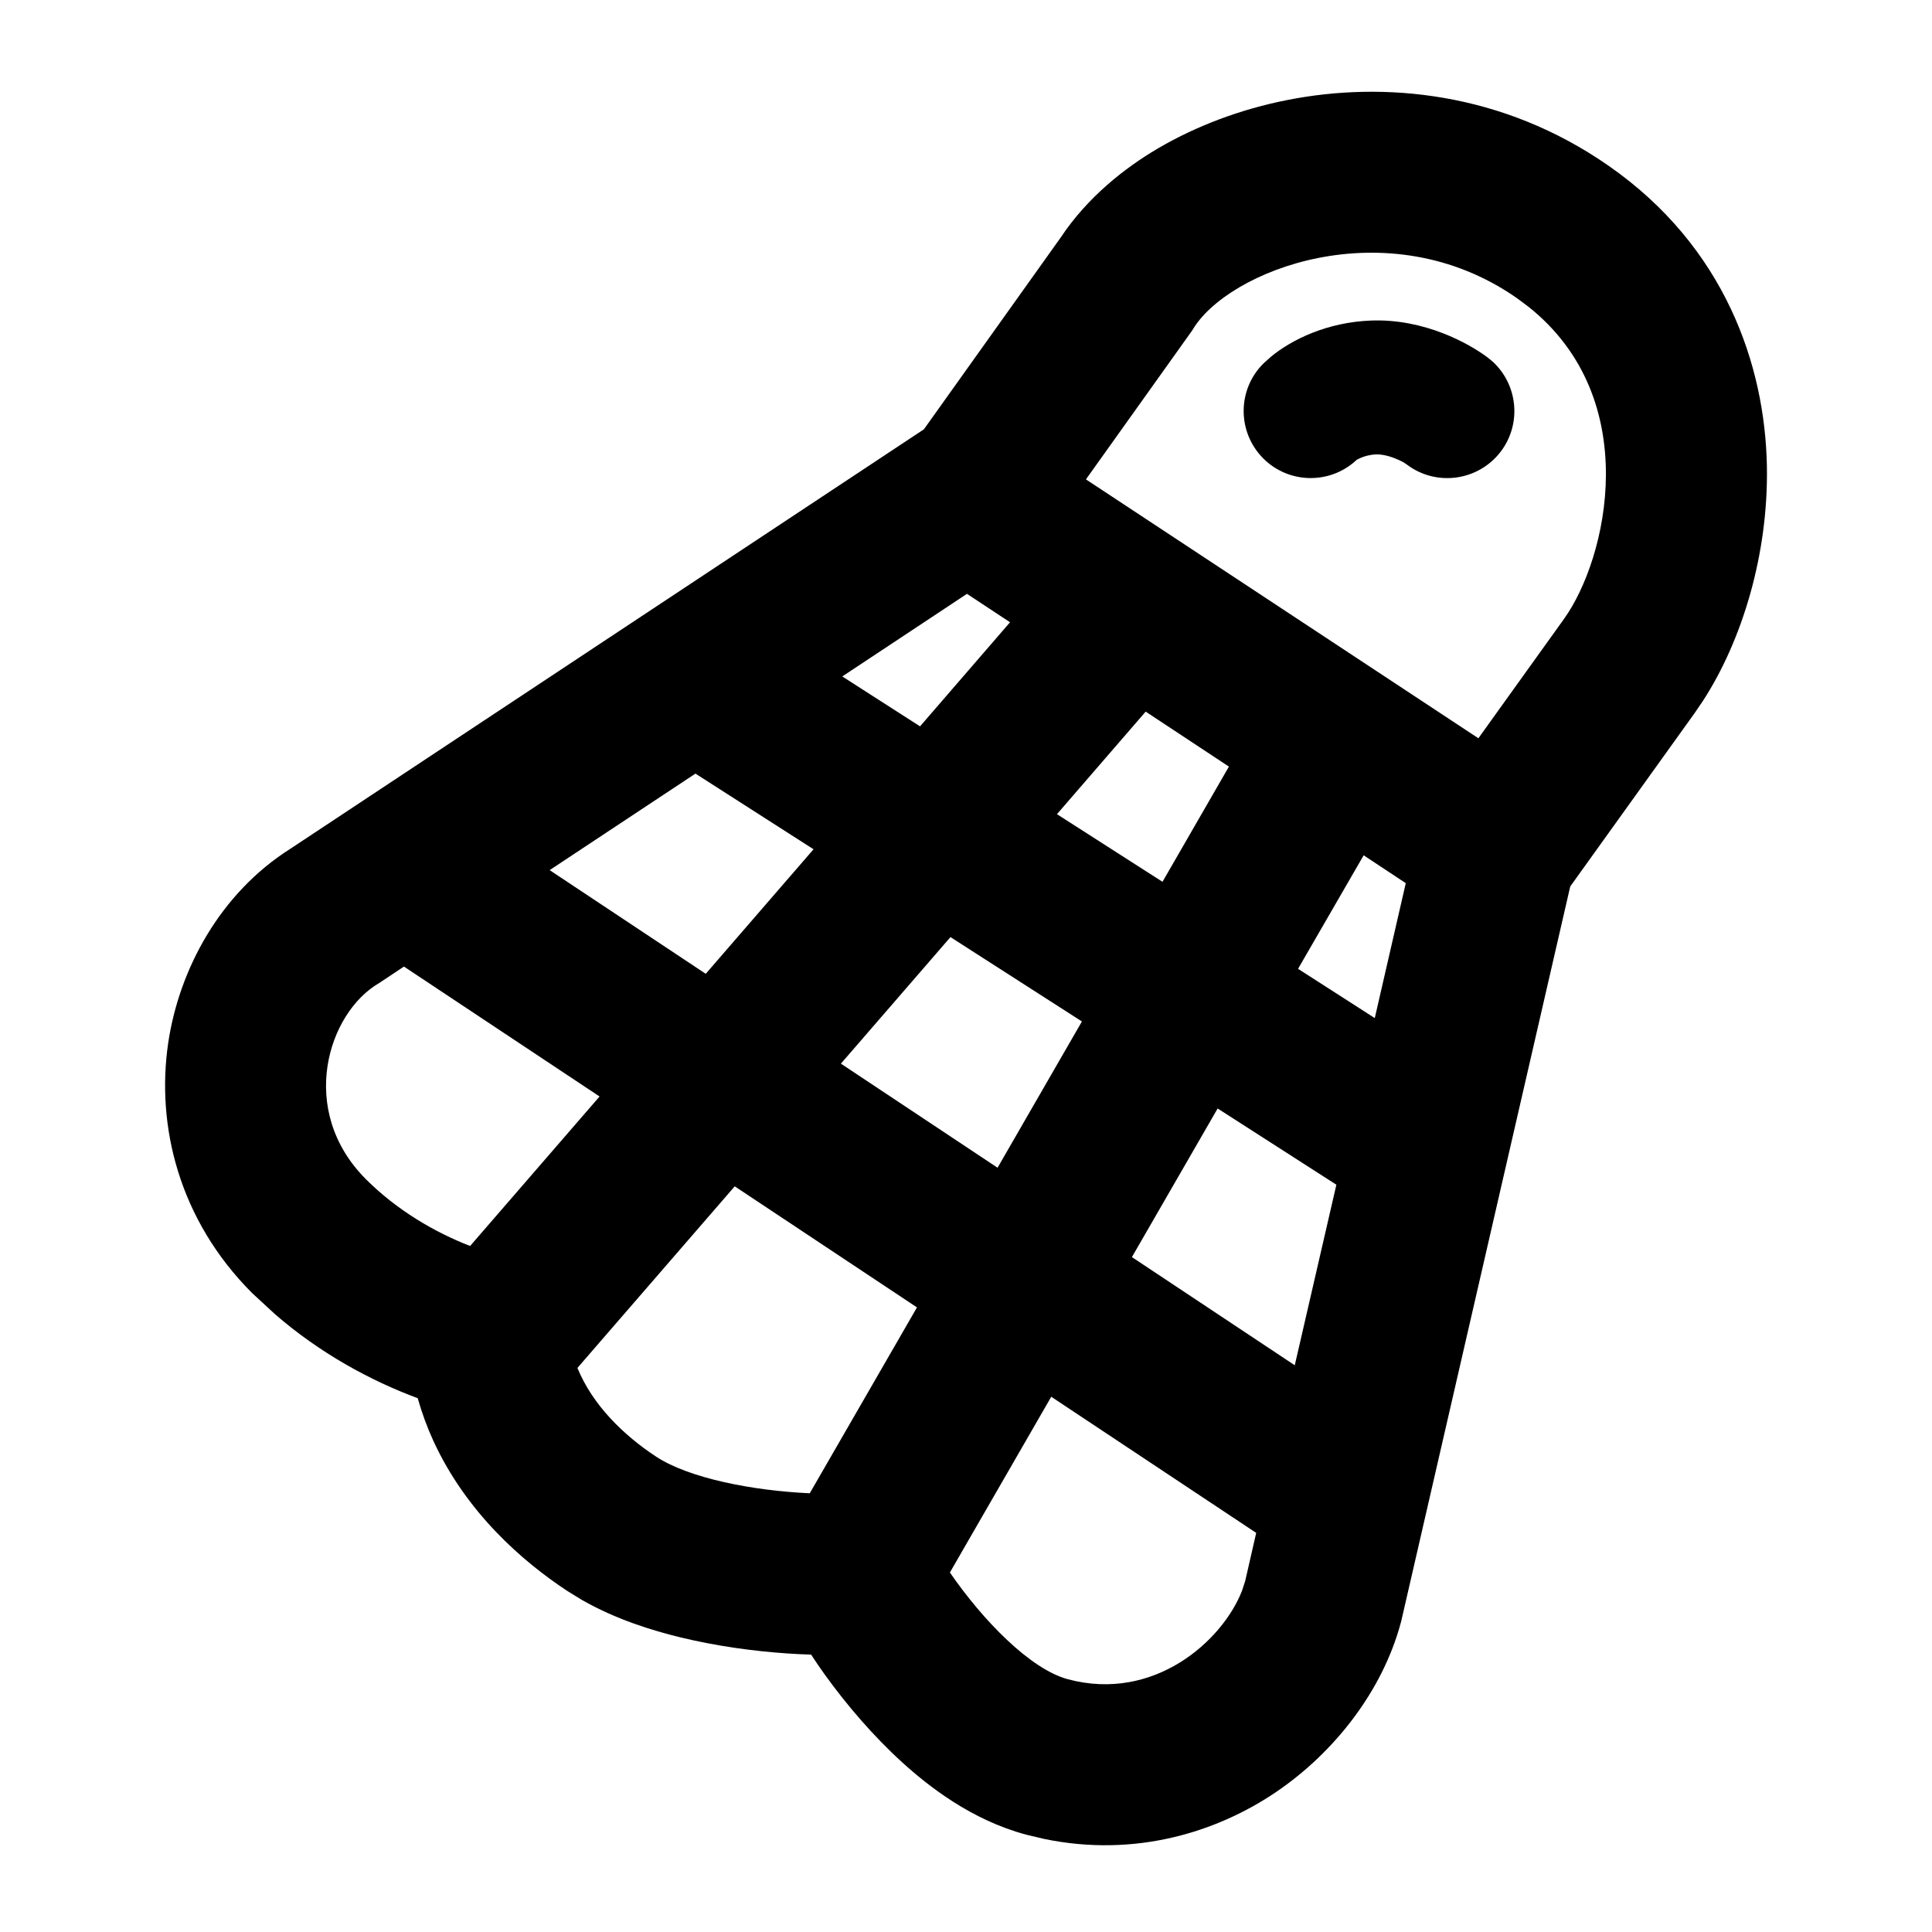 <svg viewBox="0 0 24 24" fill="none" xmlns="http://www.w3.org/2000/svg" id="ic-badmintonCourt"><g clip-path="url(#clip0_5206_14891)"><path d="M17.031 3.982C17.695 3.956 18.255 4.27 18.484 4.444L18.549 4.498C18.857 4.787 18.903 5.268 18.642 5.611C18.363 5.976 17.84 6.048 17.474 5.769L17.433 5.742C17.404 5.726 17.366 5.708 17.324 5.692C17.234 5.657 17.153 5.643 17.094 5.645C17.012 5.648 16.944 5.669 16.896 5.691C16.872 5.701 16.855 5.711 16.847 5.716L16.871 5.695C16.546 6.02 16.018 6.02 15.693 5.695C15.368 5.369 15.368 4.842 15.693 4.517L15.791 4.429C16.045 4.221 16.481 4.003 17.031 3.982Z" fill="currentColor"></path><path fill-rule="evenodd" clip-rule="evenodd" d="M15.999 1.241C17.18 1.009 18.657 1.134 19.988 2.063C21.428 3.068 21.925 4.536 21.949 5.789C21.969 6.881 21.643 7.953 21.155 8.706L21.055 8.853L19.506 11.012L17.418 20.089L17.41 20.124L17.401 20.159C17.175 21 16.584 21.762 15.858 22.257C15.12 22.759 14.106 23.077 12.976 22.845L12.748 22.791C12.064 22.608 11.529 22.185 11.207 21.892C10.842 21.56 10.513 21.173 10.247 20.804C10.189 20.724 10.132 20.64 10.076 20.554C9.977 20.551 9.879 20.547 9.783 20.54C9.355 20.511 8.894 20.447 8.457 20.341C8.102 20.255 7.65 20.116 7.227 19.874L7.048 19.764C6.483 19.392 5.79 18.784 5.383 17.898C5.305 17.727 5.24 17.55 5.189 17.369C4.599 17.15 3.974 16.809 3.418 16.327L3.132 16.063C2.222 15.152 1.937 13.985 2.09 12.952C2.226 12.043 2.732 11.097 3.608 10.543L11.477 5.333L13.176 2.951C13.514 2.443 13.978 2.083 14.382 1.845C14.857 1.566 15.411 1.356 15.999 1.241ZM11.8 19.534C12.206 20.124 12.796 20.734 13.265 20.86C14.337 21.147 15.185 20.384 15.428 19.763L15.468 19.641L15.605 19.042L13.059 17.351L11.8 19.534ZM7.173 16.993C7.361 17.453 7.745 17.828 8.149 18.094C8.561 18.365 9.356 18.518 10.059 18.55L11.391 16.241L9.127 14.737L7.173 16.993ZM14.061 15.616L16.084 16.96L16.601 14.717L15.126 13.77L14.061 15.616ZM4.711 12.211C4.071 12.581 3.691 13.794 4.546 14.649C4.929 15.032 5.398 15.307 5.84 15.478L7.448 13.621L5.018 12.007L4.711 12.211ZM10.446 13.213L12.392 14.506L13.44 12.689L11.807 11.641L10.446 13.213ZM16.125 12.035L17.078 12.647L17.463 10.971L16.94 10.625L16.125 12.035ZM6.828 10.809L8.767 12.097L10.106 10.55L8.639 9.61L6.828 10.809ZM13.13 10.114L14.441 10.954L15.266 9.523L14.232 8.84L13.13 10.114ZM18.843 3.703C17.231 2.579 15.24 3.361 14.812 4.102L13.49 5.955L18.365 9.171L19.429 7.688C19.966 6.939 20.426 4.958 18.989 3.812L18.843 3.703ZM10.463 8.403L11.429 9.023L12.547 7.73L12.012 7.377L10.463 8.403Z" fill="currentColor"></path></g><defs><clipPath id="clip0_5206_14891"><rect width="24" height="24" fill="white"></rect></clipPath></defs></svg>
